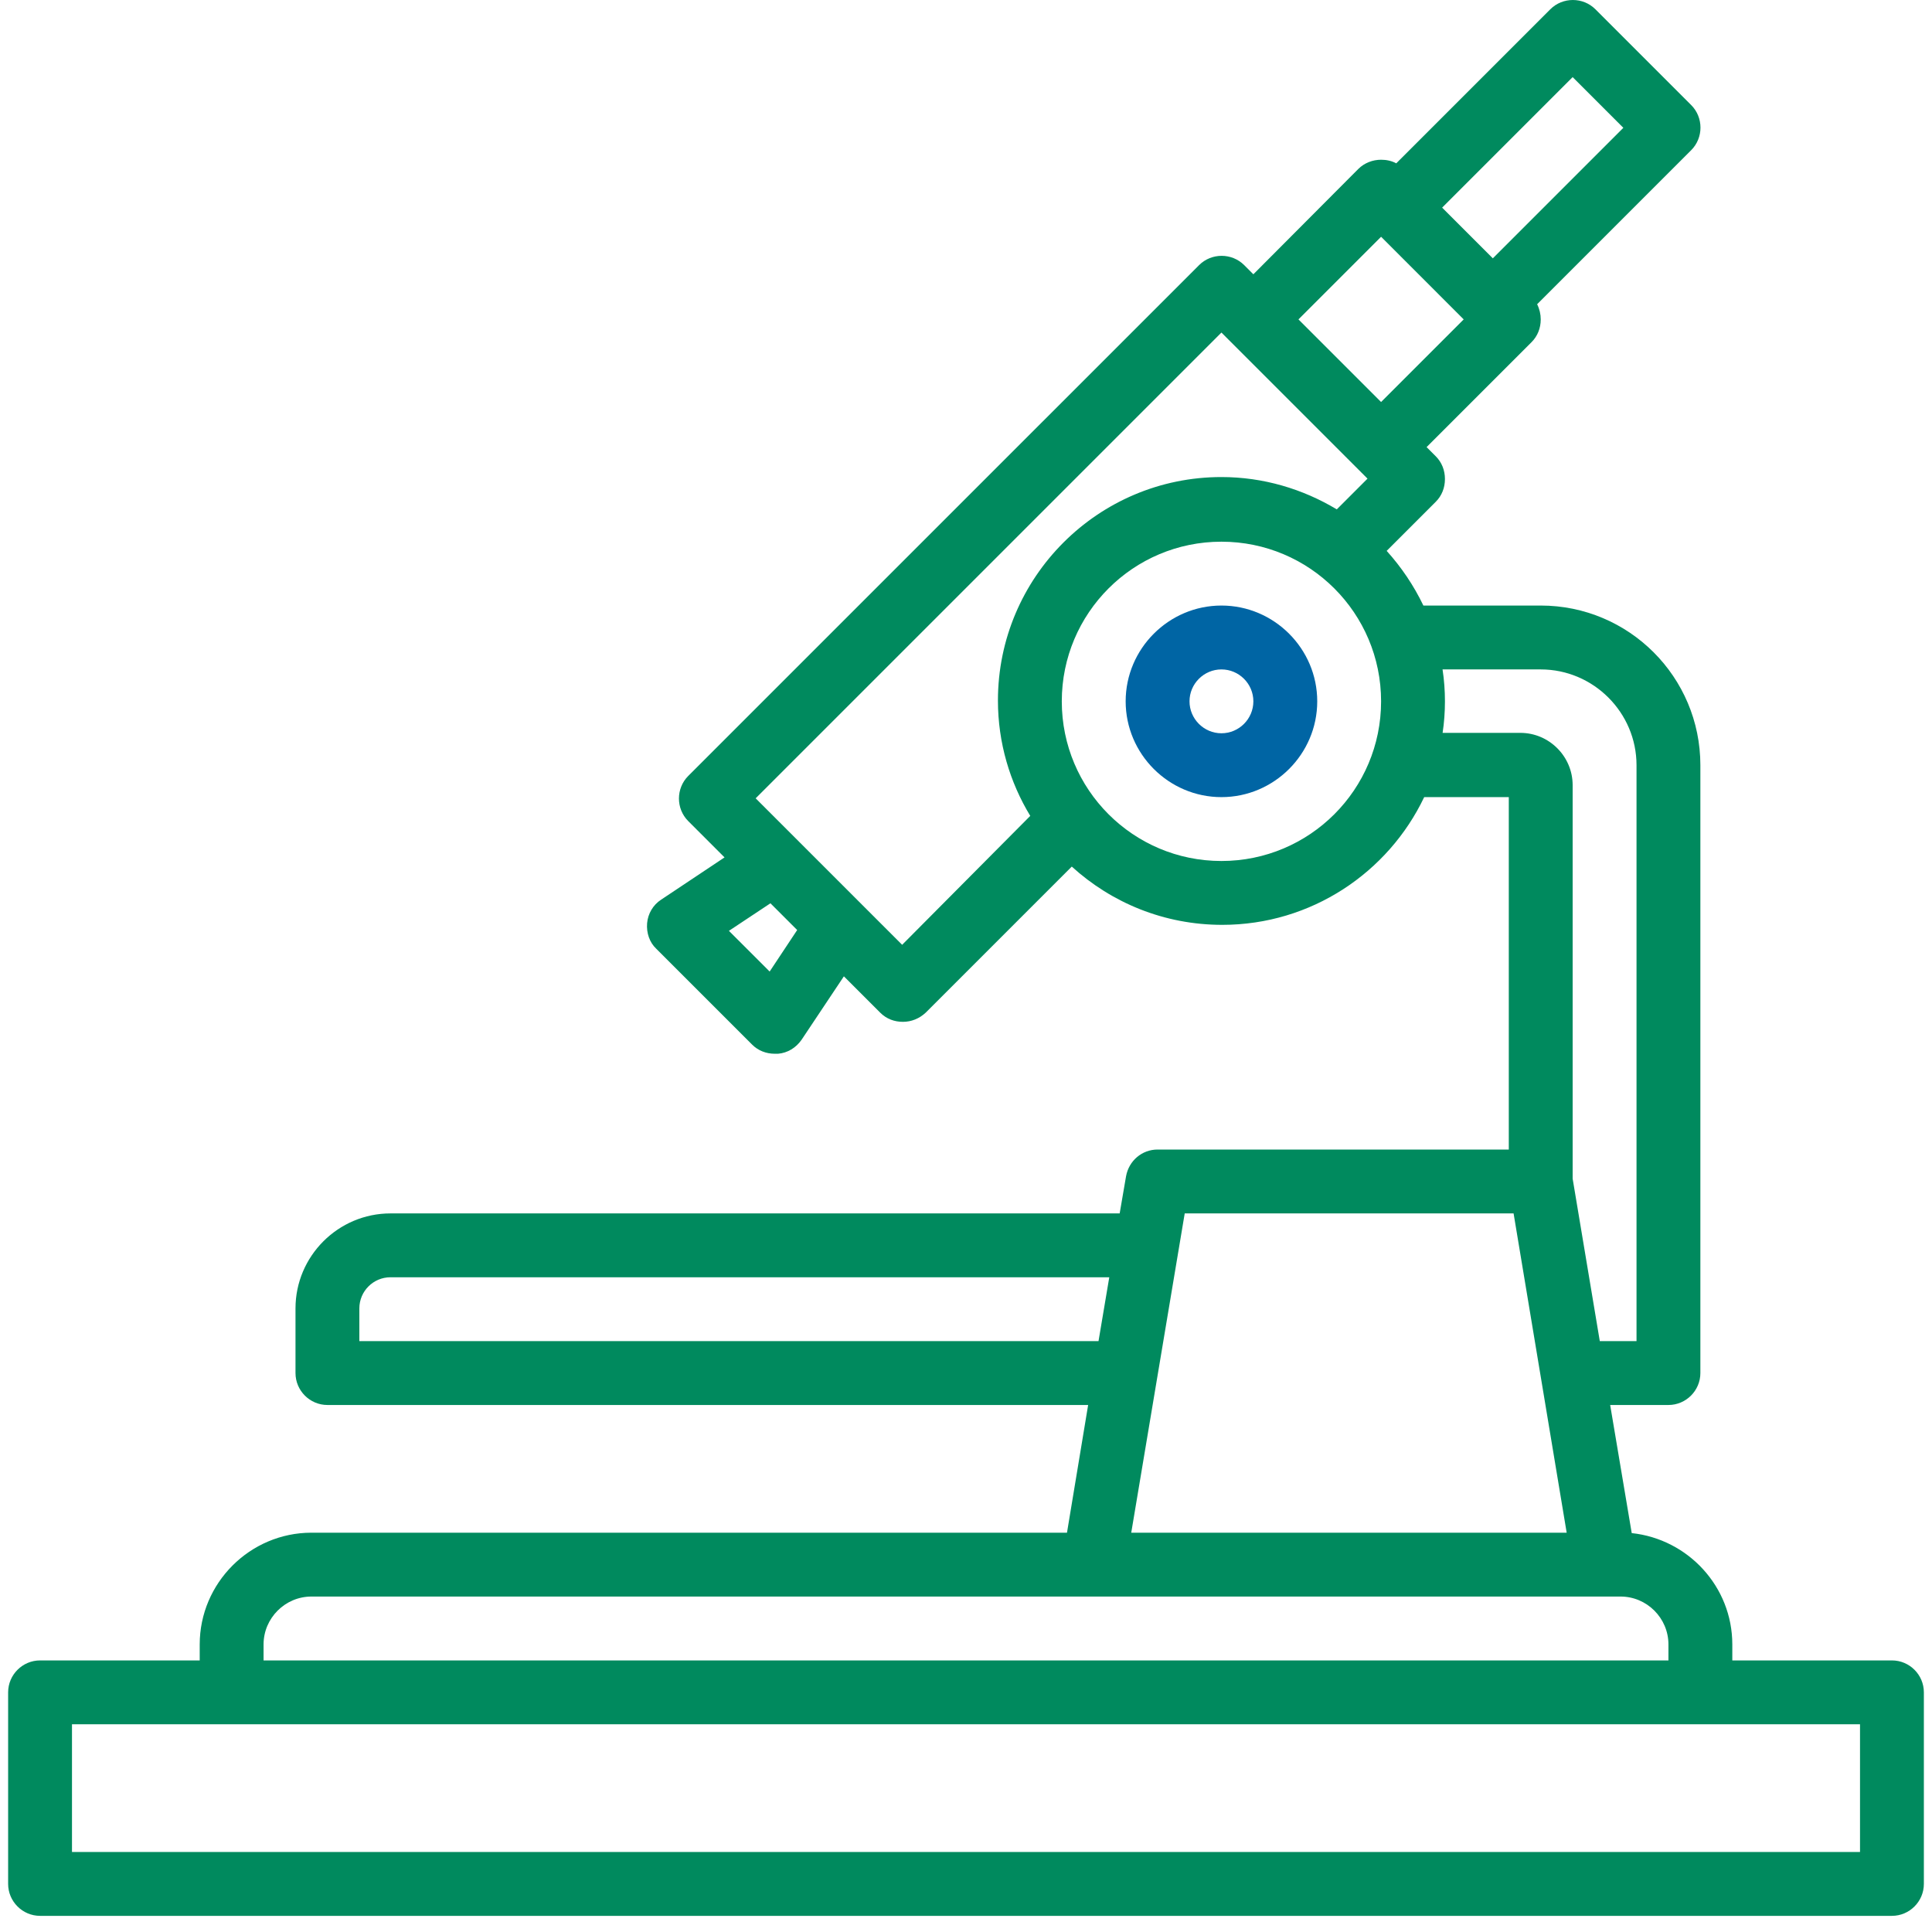 <svg width="100" height="100" viewBox="0 0 100 100" fill="none" xmlns="http://www.w3.org/2000/svg">
<g clip-path="url(#clip0_157_12923)">
<path d="M97.927 85.943H89.664V85.116C89.664 82.121 87.371 79.663 84.458 79.353L83.342 72.722H86.358C87.267 72.722 88.011 71.978 88.011 71.069V39.607C88.011 35.041 84.313 31.343 79.748 31.343H73.674C73.179 30.311 72.538 29.36 71.774 28.513L74.315 25.972C74.625 25.663 74.79 25.249 74.79 24.795C74.79 24.34 74.625 23.927 74.315 23.617L73.84 23.142L79.273 17.709C79.583 17.399 79.748 16.986 79.748 16.532C79.748 16.263 79.686 15.995 79.562 15.747L87.536 7.773C88.176 7.132 88.176 6.079 87.536 5.438L82.578 0.48C81.938 -0.16 80.884 -0.16 80.244 0.48L72.27 8.454C72.042 8.33 71.774 8.268 71.485 8.268C71.051 8.268 70.617 8.434 70.307 8.744L64.874 14.197L64.399 13.722C63.758 13.082 62.705 13.082 62.065 13.722L35.622 40.164C34.982 40.805 34.982 41.858 35.622 42.499L37.502 44.379L34.218 46.568C33.804 46.837 33.536 47.291 33.494 47.787C33.453 48.283 33.618 48.779 33.97 49.109L38.928 54.067C39.237 54.377 39.651 54.542 40.105 54.542C40.167 54.542 40.208 54.542 40.27 54.542C40.766 54.501 41.2 54.233 41.489 53.819L43.679 50.535L45.559 52.415C45.889 52.745 46.302 52.89 46.736 52.89C47.17 52.89 47.583 52.724 47.914 52.415L55.475 44.854C57.54 46.734 60.267 47.87 63.263 47.87C67.869 47.87 71.856 45.164 73.716 41.259H78.095V59.5H59.916C59.11 59.5 58.429 60.079 58.284 60.884L57.954 62.806H20.211C17.505 62.806 15.295 65.016 15.295 67.722V71.069C15.295 71.978 16.038 72.722 16.947 72.722H56.322L55.227 79.332H16.121C12.94 79.332 10.337 81.935 10.337 85.116V85.943H2.074C1.165 85.943 0.421 86.686 0.421 87.595V97.511C0.421 98.42 1.165 99.164 2.074 99.164H97.927C98.836 99.164 99.579 98.42 99.579 97.511V87.595C99.579 86.686 98.836 85.943 97.927 85.943ZM81.4 3.992L84.024 6.616L77.269 13.371L74.645 10.747L81.4 3.992ZM71.485 12.255L75.761 16.532L71.485 20.808L67.208 16.532L71.485 12.255ZM39.837 50.287L37.729 48.18L39.878 46.754L41.262 48.138L39.837 50.287ZM46.695 48.903L44.567 46.775L41.262 43.47L39.113 41.321L63.221 17.213L63.697 17.689L70.307 24.299L70.782 24.774L69.192 26.365C67.436 25.311 65.391 24.692 63.221 24.692C56.838 24.692 51.653 29.877 51.653 36.26C51.653 38.45 52.273 40.495 53.326 42.23L46.695 48.903ZM63.221 44.565C58.656 44.565 54.958 40.867 54.958 36.301C54.958 31.736 58.656 28.038 63.221 28.038C67.787 28.038 71.485 31.736 71.485 36.301C71.485 40.867 67.787 44.565 63.221 44.565ZM74.666 37.954C74.749 37.417 74.79 36.859 74.79 36.301C74.79 35.744 74.749 35.186 74.666 34.649H79.748C82.475 34.649 84.706 36.88 84.706 39.607V69.416H82.805L81.4 61.008V40.639C81.4 39.152 80.182 37.933 78.694 37.933H74.666V37.954ZM18.6 69.416V67.722C18.6 66.834 19.323 66.111 20.211 66.111H57.416L56.859 69.416H18.6ZM61.321 62.806H78.343L81.091 79.332H58.553L61.321 62.806ZM13.642 85.116C13.642 83.753 14.758 82.637 16.121 82.637H56.611H83.053H83.879C85.243 82.637 86.358 83.753 86.358 85.116V85.943H13.642V85.116ZM96.274 95.859H3.726V89.248H11.989H88.011H96.274V95.859Z" fill="#008A5E"/>
<path d="M63.222 31.343C60.495 31.343 58.264 33.575 58.264 36.301C58.264 39.028 60.495 41.259 63.222 41.259C65.948 41.259 68.18 39.028 68.18 36.301C68.18 33.575 65.948 31.343 63.222 31.343ZM63.222 37.954C62.313 37.954 61.569 37.21 61.569 36.301C61.569 35.392 62.313 34.649 63.222 34.649C64.131 34.649 64.874 35.392 64.874 36.301C64.874 37.21 64.131 37.954 63.222 37.954Z" fill="#0065A4"/>
<mask id="path-3-inside-1_157_12923" fill="white">
<rect y="86.123" width="100" height="13.461" rx="1"/>
</mask>
<rect y="86.123" width="100" height="13.461" rx="1" stroke="#0065A4" stroke-width="4" mask="url(#path-3-inside-1_157_12923)"/>
</g>
<defs>
<clipPath id="clip0_157_12923">
<rect width="100" height="100" fill="white"/>
</clipPath>
</defs>
</svg>
